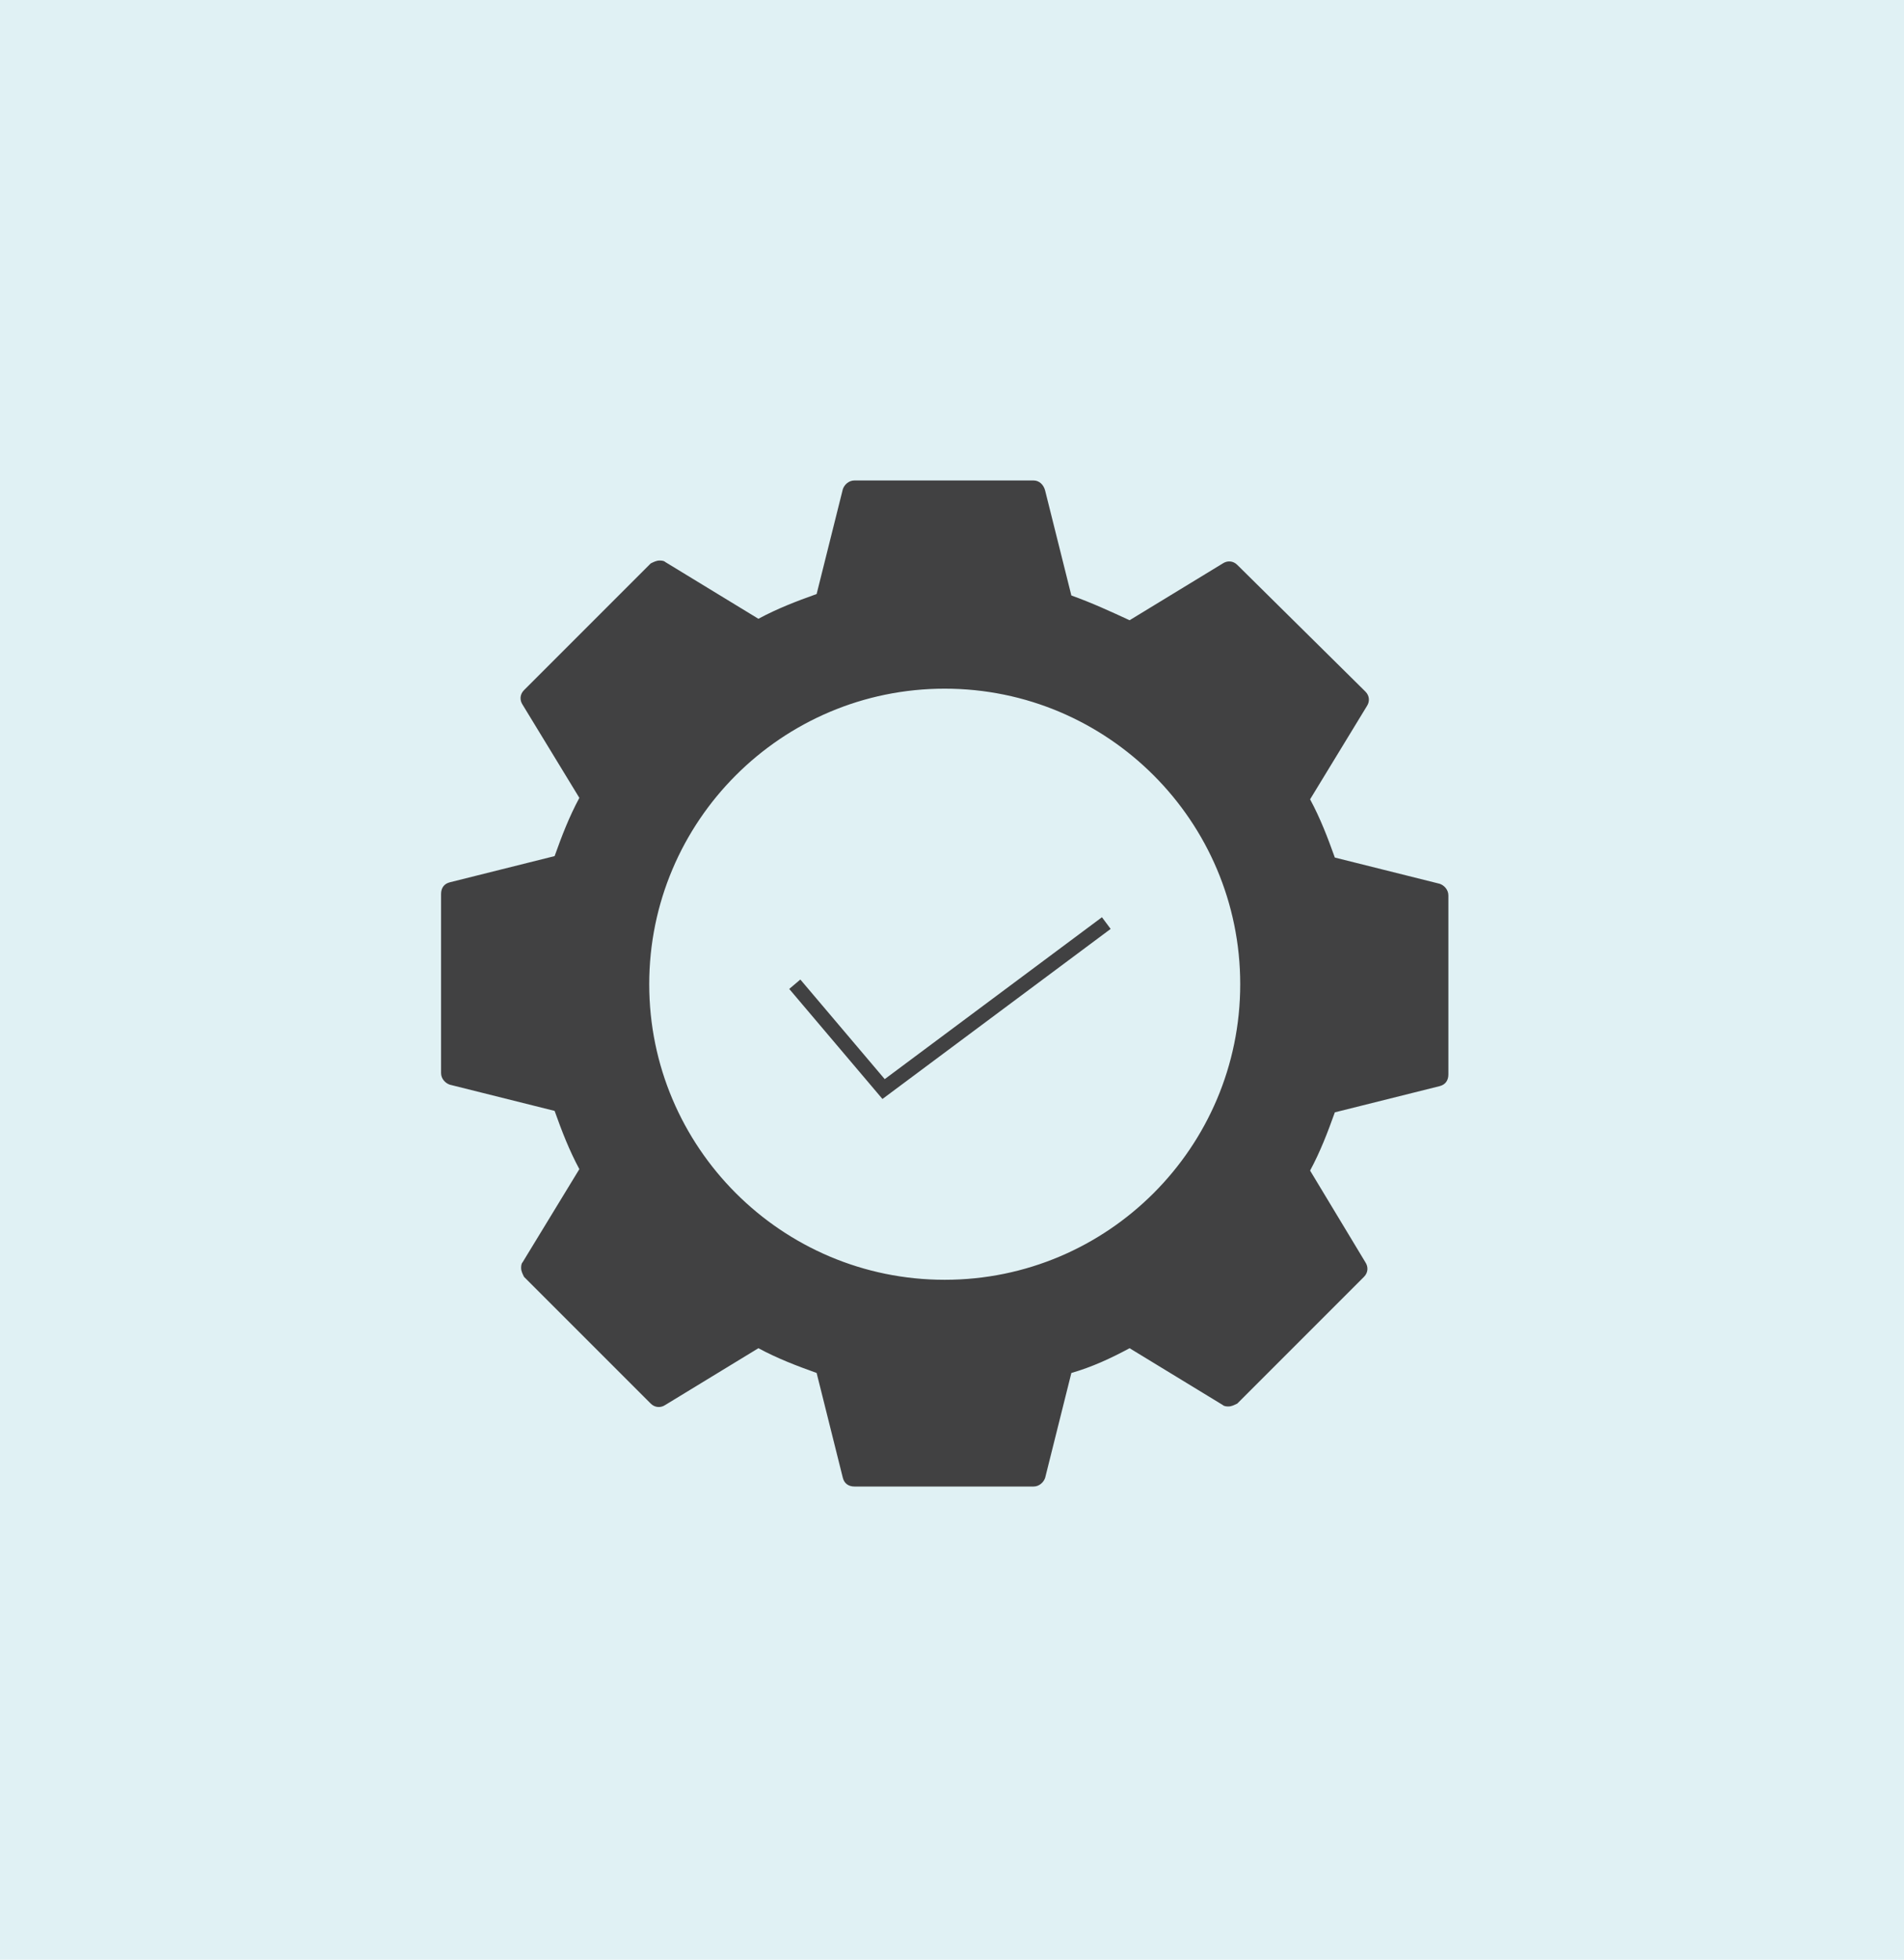 <?xml version="1.0" encoding="utf-8"?>
<!-- Generator: Adobe Illustrator 26.0.2, SVG Export Plug-In . SVG Version: 6.00 Build 0)  -->
<svg version="1.1" id="Layer_1" xmlns="http://www.w3.org/2000/svg" xmlns:xlink="http://www.w3.org/1999/xlink" x="0px" y="0px"
	 viewBox="0 0 130.8 134.6" style="enable-background:new 0 0 130.8 134.6;" xml:space="preserve">
<style type="text/css">
	.st0{fill:#E0F1F4;}
	.st1{fill-rule:evenodd;clip-rule:evenodd;fill:#414142;}
	.st2{fill-rule:evenodd;clip-rule:evenodd;fill:none;stroke:#414142;stroke-miterlimit:10;}
</style>
<g>
	<rect x="-3.1" y="-3.9" class="st0" width="137" height="142.4"/>
	<g>
		<path class="st1" d="M98.9,60.7l-7.2-1.8c-0.5-1.4-1-2.7-1.7-4l3.9-6.4v0c0.2-0.3,0.2-0.7-0.1-1L85,38.8c-0.3-0.3-0.7-0.3-1-0.1
			l-6.4,3.9c-1.3-0.6-2.6-1.2-4-1.7l-1.8-7.2C71.7,33.3,71.4,33,71,33H58.7c-0.4,0-0.7,0.3-0.8,0.6l-1.8,7.2c-1.4,0.5-2.7,1-4,1.7
			l-6.4-3.9c-0.1-0.1-0.3-0.1-0.4-0.1c-0.2,0-0.4,0.1-0.6,0.2l-8.7,8.7c-0.3,0.3-0.3,0.7-0.1,1l3.9,6.4c-0.7,1.3-1.2,2.6-1.7,4
			l-7.2,1.8c-0.4,0.1-0.6,0.4-0.6,0.8v12.3c0,0.4,0.3,0.7,0.6,0.8l7.2,1.8c0.5,1.4,1,2.7,1.7,4l-3.9,6.4c-0.1,0.1-0.1,0.3-0.1,0.4
			c0,0.2,0.1,0.4,0.2,0.6l8.7,8.7c0.3,0.3,0.7,0.3,1,0.1l6.4-3.9c1.3,0.7,2.6,1.2,4,1.7l1.8,7.2c0.1,0.4,0.4,0.6,0.8,0.6H71
			c0.4,0,0.7-0.3,0.8-0.6l1.8-7.2c1.4-0.4,2.7-1,4-1.7l6.4,3.9c0.1,0.1,0.3,0.1,0.4,0.1c0.2,0,0.4-0.1,0.6-0.2l8.7-8.7
			c0.3-0.3,0.3-0.7,0.1-1L90,80.4v0c0.7-1.3,1.2-2.6,1.7-4l7.2-1.8c0.4-0.1,0.6-0.4,0.6-0.8V61.5C99.5,61.1,99.2,60.8,98.9,60.7z
			 M64.9,87.9c-11.2,0-20.3-9.1-20.3-20.3c0-11.2,9.1-20.3,20.3-20.3c11.2,0,20.3,9.1,20.3,20.3C85.2,78.8,76.1,87.9,64.9,87.9z"/>
		<polyline class="st2" points="54.6,67.6 60.7,74.8 76,63.4 		"/>
	</g>
</g>
</svg>
